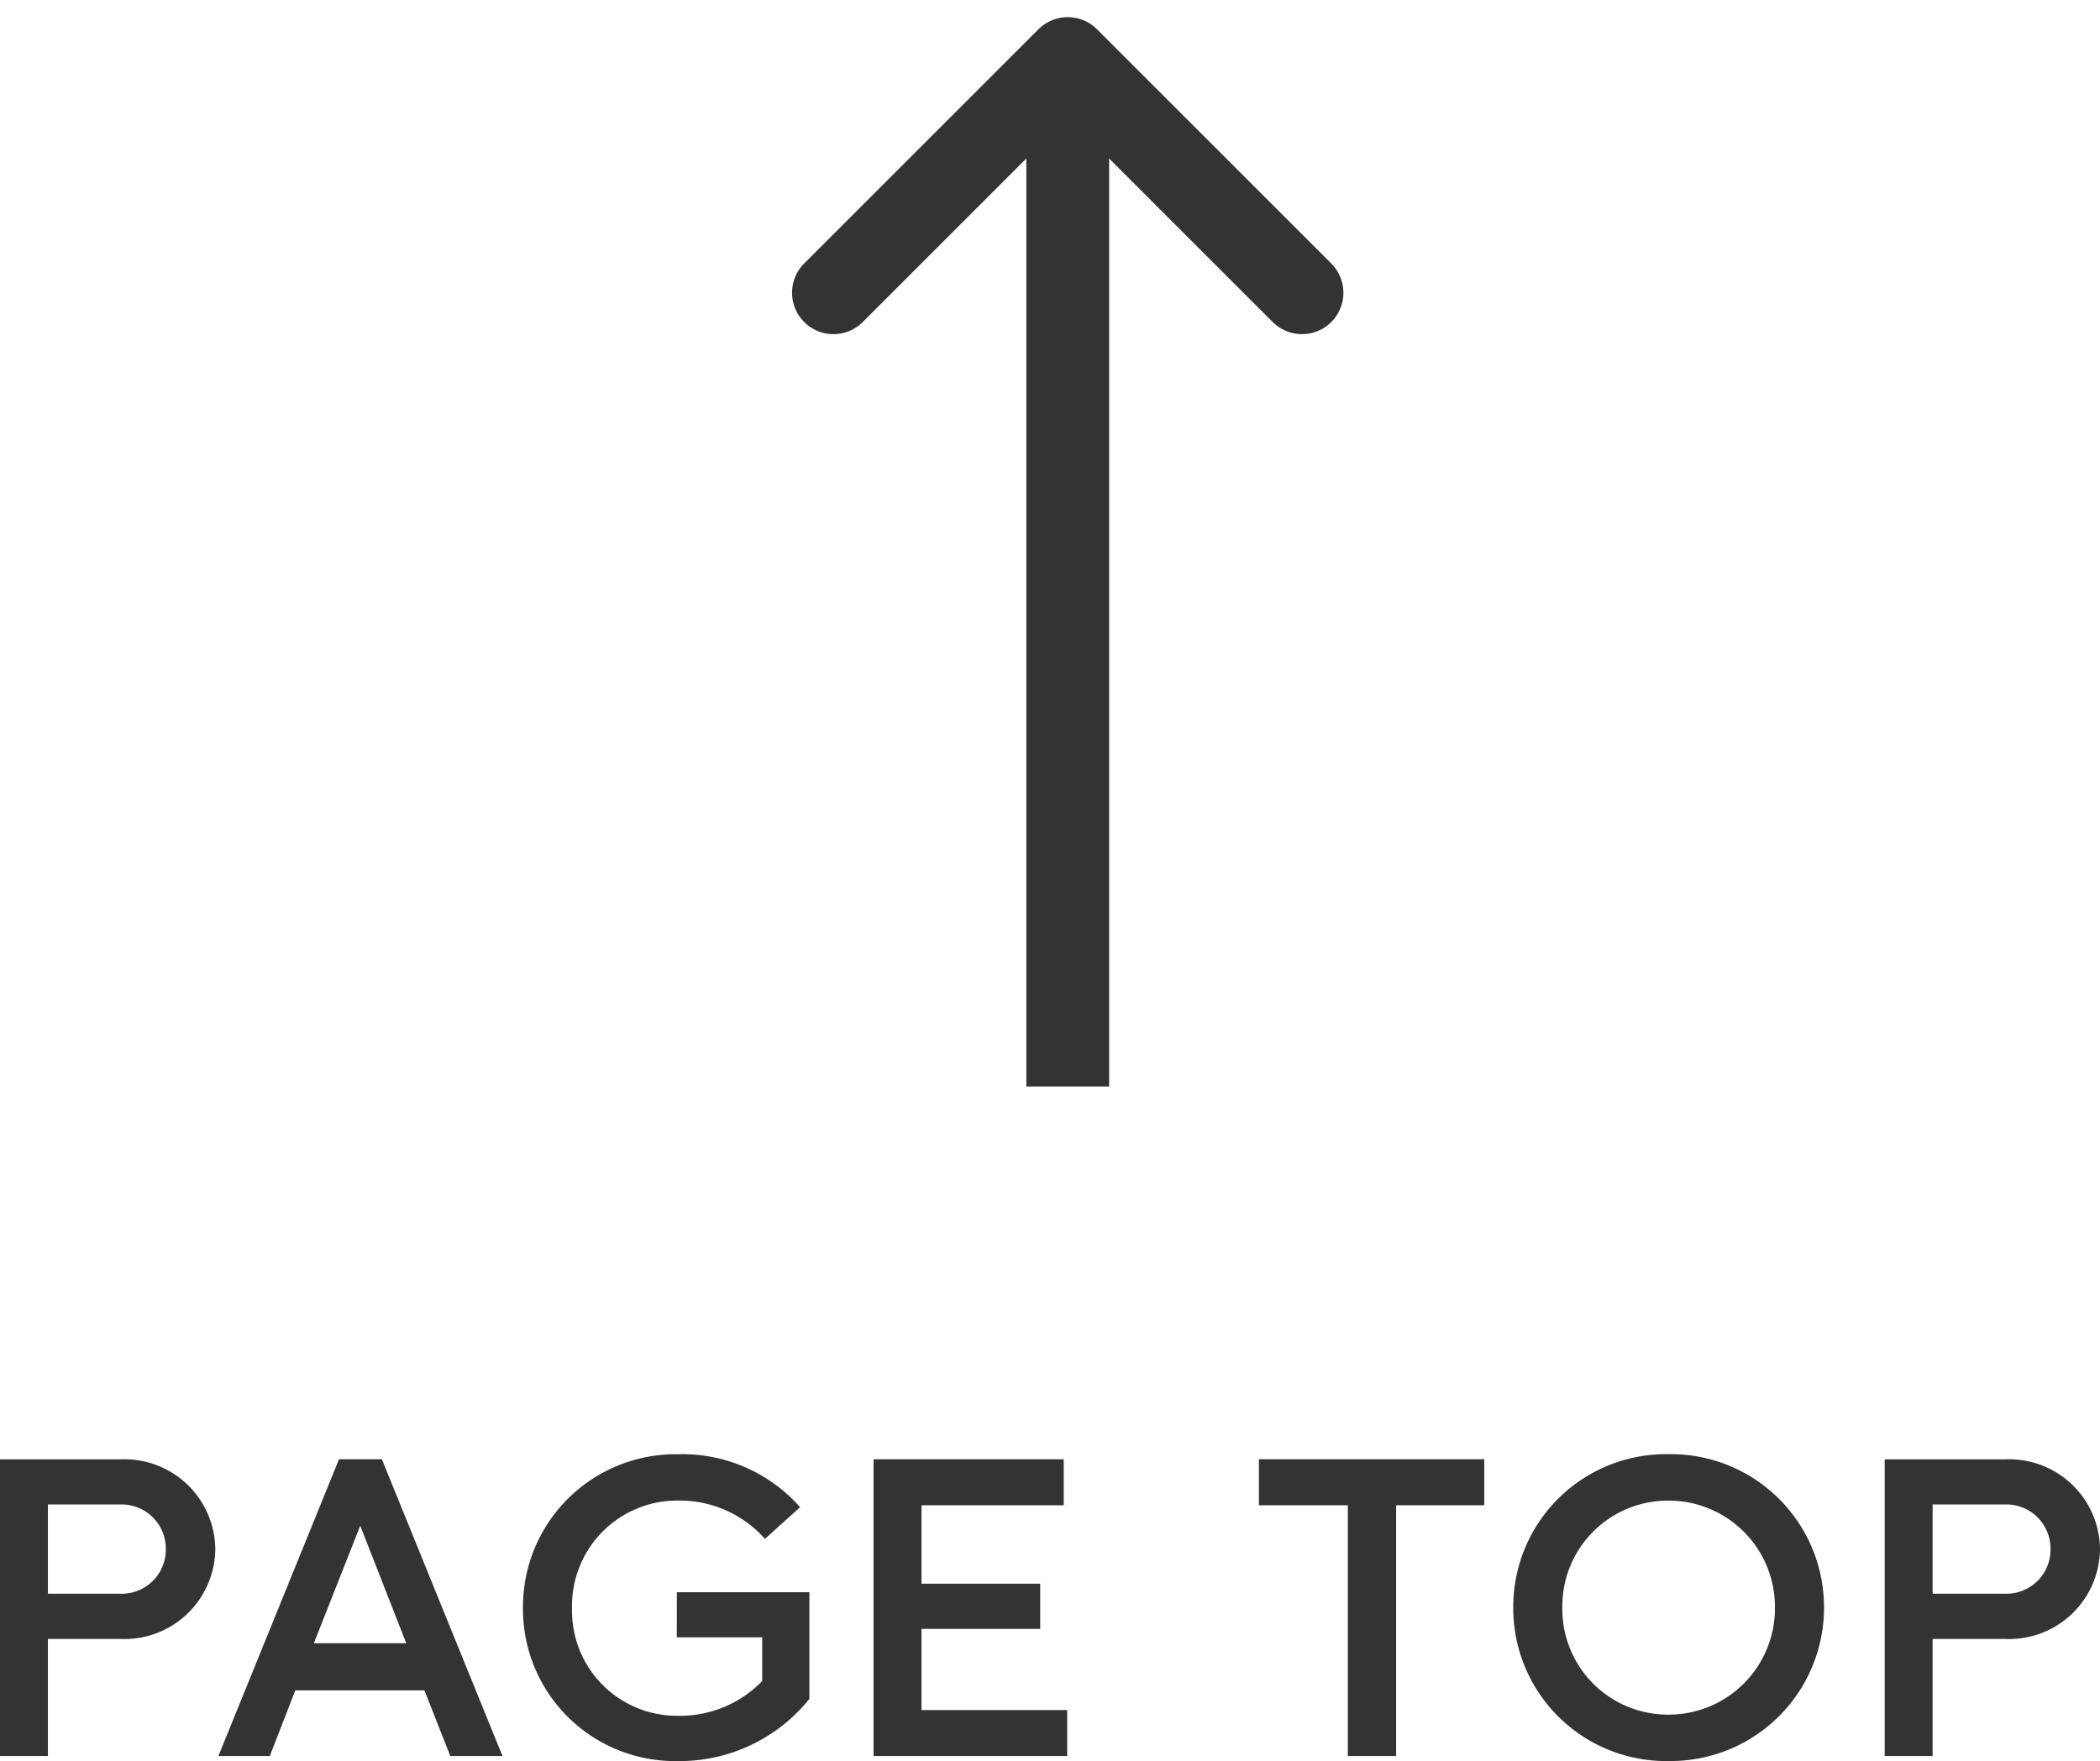 <svg xmlns="http://www.w3.org/2000/svg" width="76.062" height="63.803" viewBox="0 0 76.062 63.803"><path d="M30.188 10.606l8.485-8.485 8.485 8.485" fill="none" stroke="#333" stroke-linecap="round" stroke-linejoin="round" stroke-width="3"/><path d="M38.673 3.855v35.508" fill="none" stroke="#333" stroke-width="3"/><path d="M1.736 63.621v-4.242h2.618a3.292 3.292 0 003.444-3.258 3.289 3.289 0 00-3.444-3.248H0v10.748zm2.618-9.114a1.6 1.6 0 011.652 1.614 1.6 1.6 0 01-1.652 1.62H1.736v-3.234zm11.956 9.114h1.89l-4.368-10.752h-1.554L7.91 63.621h1.862l.924-2.38h4.676zm-3.262-8.344l1.666 4.256h-3.346zm11.466 4.044h3.094v1.582a4.146 4.146 0 01-3.066 1.26 3.8 3.8 0 01-3.822-3.878 3.812 3.812 0 013.85-3.92 4.13 4.13 0 013.136 1.388l1.274-1.148a5.694 5.694 0 00-4.438-1.918 5.531 5.531 0 00-5.6 5.572 5.507 5.507 0 005.6 5.544 6.022 6.022 0 004.774-2.254v-3.864h-4.8zm14.14 4.3v-1.666h-5.278v-2.94h4.3v-1.638h-4.3v-2.842h5.152v-1.666H31.64v10.752zm11.914 0v-9.086h3.192v-1.666h-8.162v1.666h3.22v9.086zm9.856-1.5a3.825 3.825 0 01-3.836-3.876 3.825 3.825 0 013.836-3.878 3.848 3.848 0 013.864 3.878 3.848 3.848 0 01-3.864 3.876zm0 1.68a5.555 5.555 0 005.642-5.558 5.546 5.546 0 00-5.642-5.558 5.531 5.531 0 00-5.614 5.558 5.54 5.54 0 005.614 5.56zm9.576-.18v-4.242h2.618a3.292 3.292 0 003.444-3.258 3.289 3.289 0 00-3.444-3.248h-4.354v10.748zm2.618-9.114a1.6 1.6 0 011.652 1.614 1.6 1.6 0 01-1.652 1.62H70v-3.234z" fill="#333"/></svg>